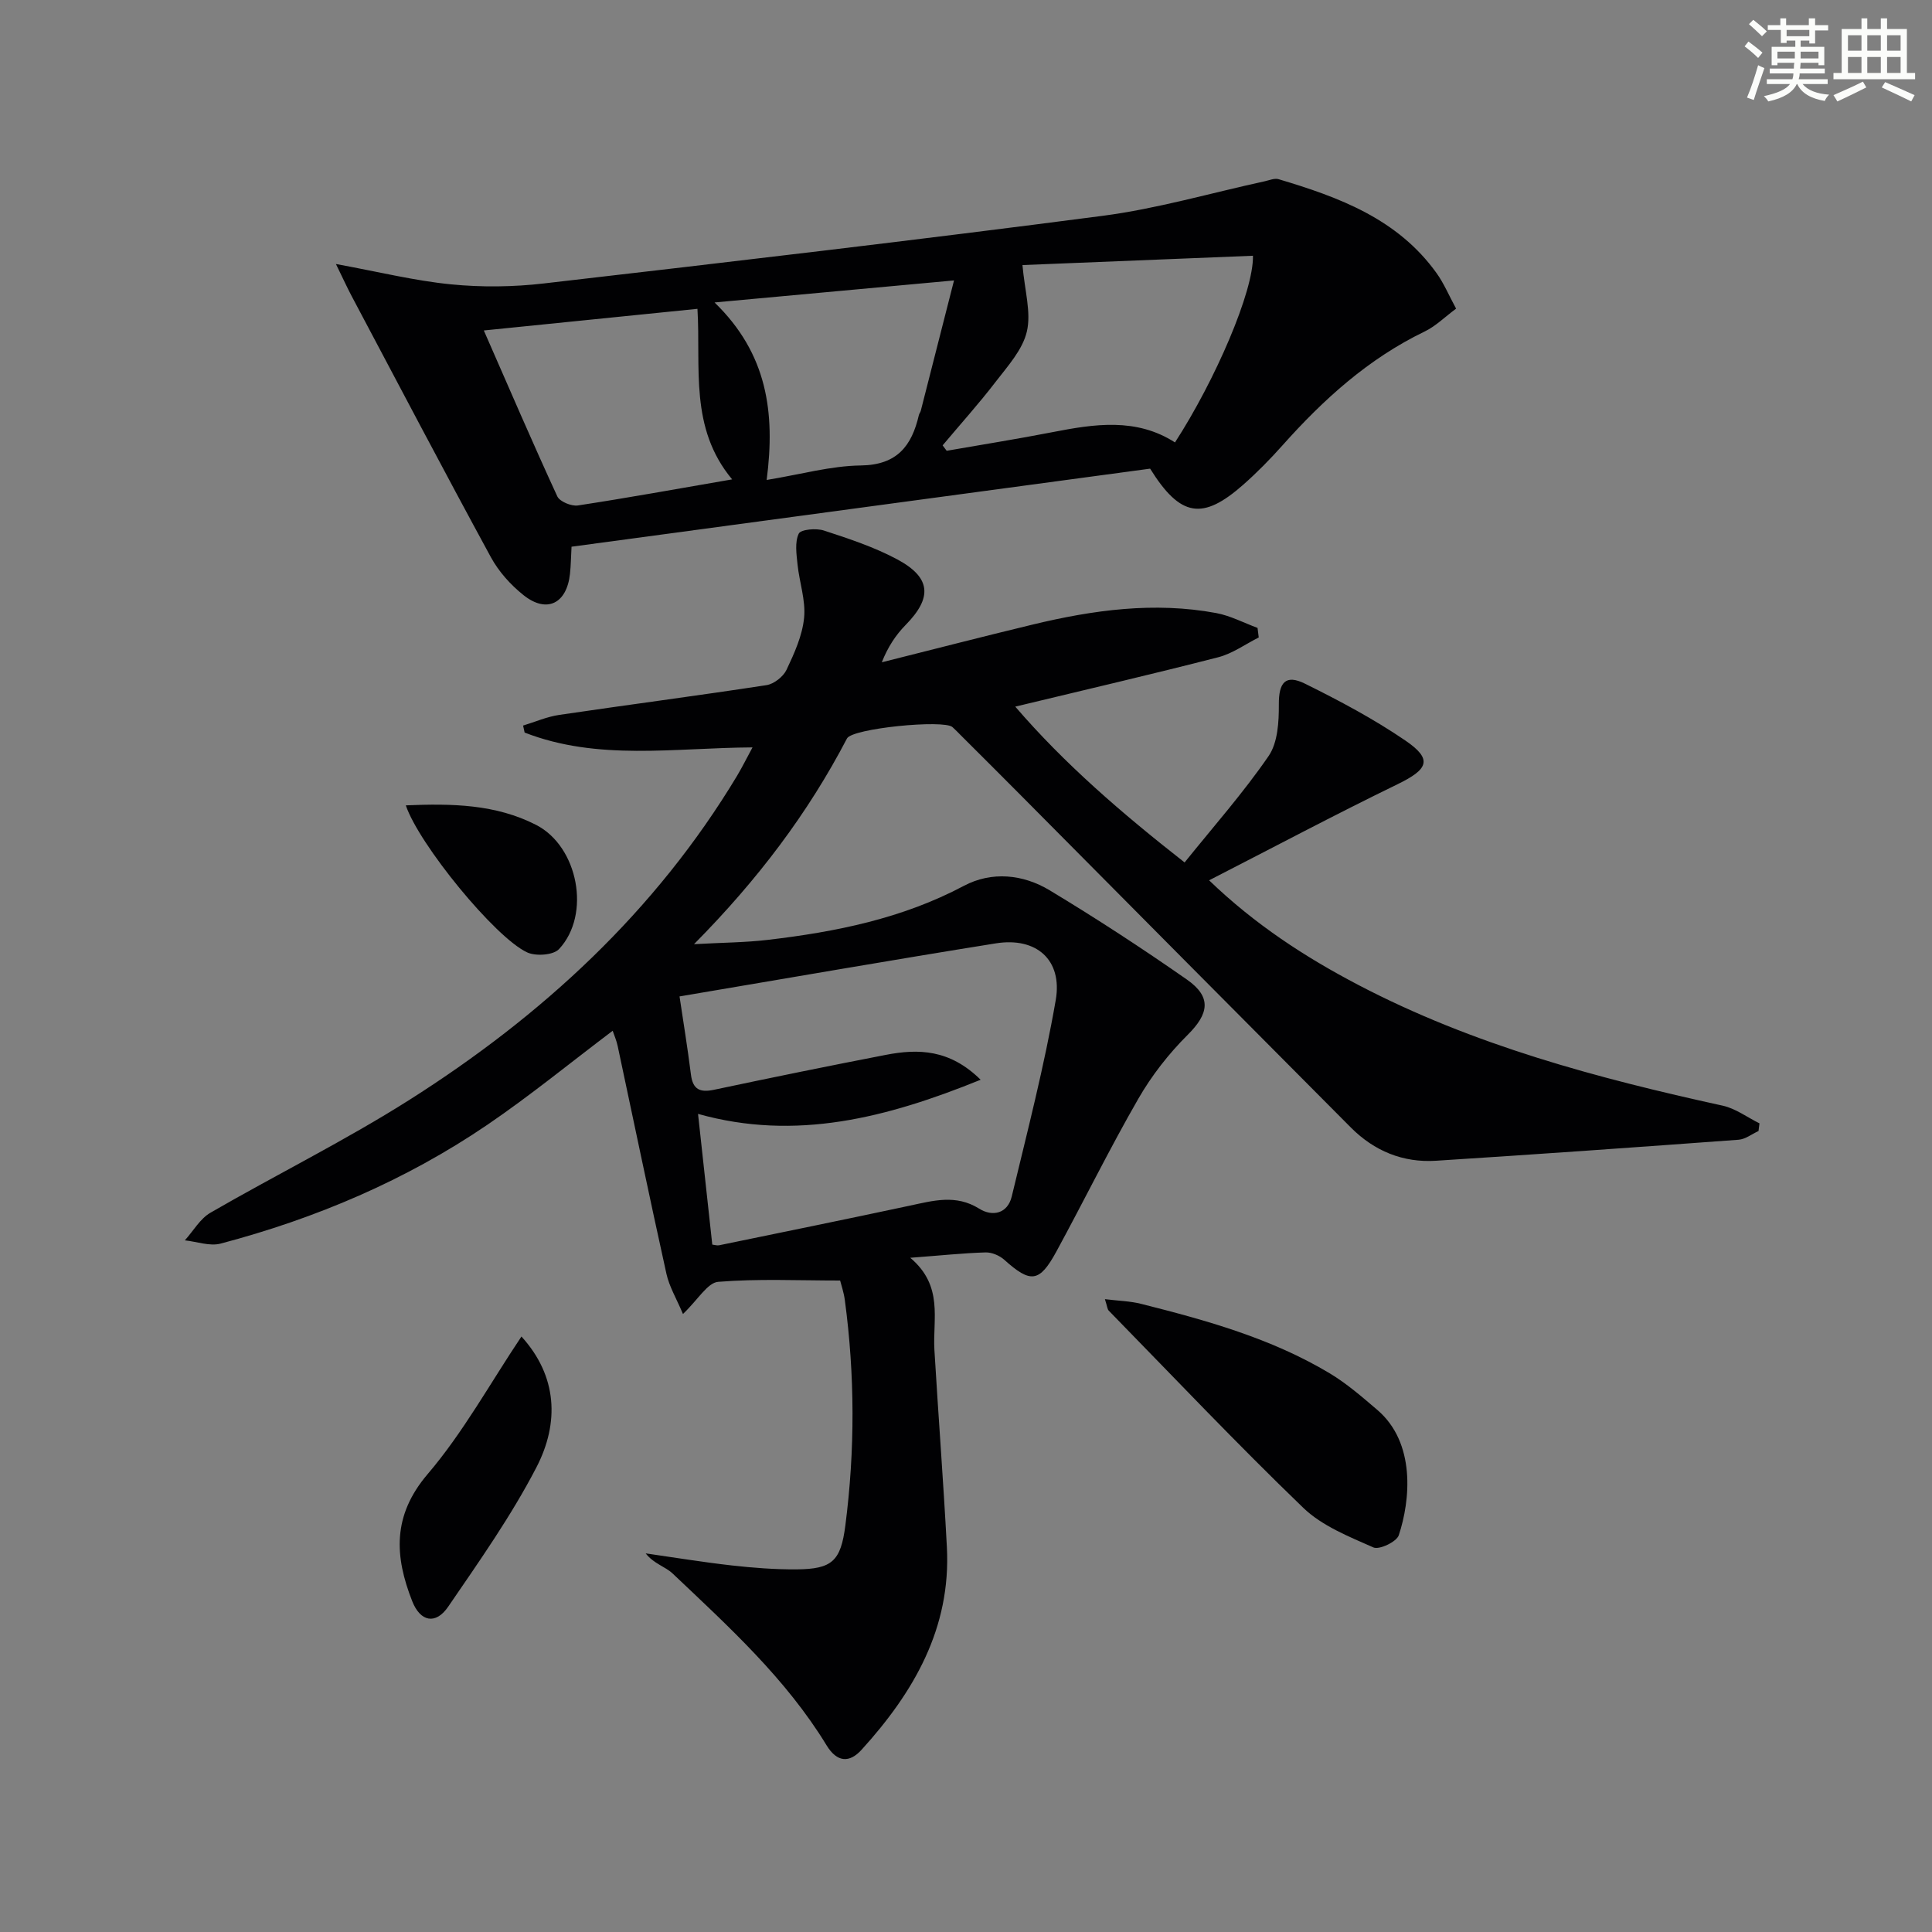 <svg enable-background="new 0 0 400 400" viewBox="0 0 400 400" xmlns="http://www.w3.org/2000/svg"><rect x="0" y="0" width="400" height="400" fill="#808080" stroke="none"/><g fill="#010103"><path d="m155.8 154.74c-16.23.09-32.03 2.83-47.18-3.07-.11-.48-.22-.97-.32-1.45 2.5-.76 4.95-1.84 7.5-2.21 14.29-2.11 28.62-3.97 42.9-6.16 1.54-.24 3.46-1.75 4.14-3.17 1.62-3.43 3.28-7.08 3.64-10.78.36-3.6-.98-7.34-1.36-11.04-.22-2.14-.59-4.6.25-6.37.42-.89 3.62-1.17 5.21-.65 5.17 1.69 10.43 3.42 15.2 5.98 7.02 3.77 7.26 7.93 1.74 13.55-2.05 2.09-3.7 4.57-4.95 7.75 10.41-2.61 20.8-5.3 31.23-7.81 12.52-3.02 25.18-4.77 38.02-2.38 2.93.55 5.69 2.02 8.54 3.07.08.66.17 1.32.25 1.98-2.79 1.4-5.44 3.34-8.4 4.1-13.78 3.54-27.65 6.76-42.01 10.22 10.13 11.78 21.93 21.98 35.06 32.26 5.99-7.45 12.16-14.42 17.39-22.03 1.9-2.77 2.14-7.07 2.12-10.67-.03-4.53 1.35-6.33 5.44-4.3 7.13 3.53 14.21 7.29 20.77 11.77 5.68 3.88 4.76 5.93-1.66 9.05-12.96 6.3-25.7 13.07-38.99 19.88 9.48 9.13 19.86 15.89 30.95 21.69 23.78 12.43 49.39 19.27 75.4 24.97 2.67.59 5.07 2.41 7.6 3.66-.07.53-.13 1.06-.2 1.59-1.37.62-2.71 1.69-4.11 1.8-20.88 1.54-41.76 3.02-62.66 4.35-6.84.44-12.79-2.02-17.62-6.87-22.93-23.02-45.8-46.09-68.69-69.14-3.99-4.02-8.01-8.02-12.02-12.02-.59-.59-1.16-1.2-1.78-1.75-1.78-1.61-20.75.25-21.84 2.35-8.07 15.46-18.44 29.21-31.67 42.59 5.91-.33 10.62-.34 15.27-.89 14.08-1.65 27.83-4.41 40.59-11.18 5.76-3.06 12.25-2.41 17.76.91 9.68 5.83 19.16 12.02 28.43 18.49 5.18 3.62 4.54 7.08.17 11.43-3.93 3.91-7.47 8.44-10.23 13.24-5.97 10.37-11.25 21.13-16.97 31.64-3.52 6.46-5.34 6.59-10.79 1.7-.98-.88-2.59-1.56-3.88-1.52-4.62.14-9.23.63-15.58 1.11 6.94 5.86 4.62 12.69 5 19.09.81 13.6 1.86 27.19 2.58 40.79.89 16.8-6.87 30.1-17.67 41.99-2.48 2.73-5.05 2.65-7.23-.92-8.42-13.82-20.29-24.6-31.88-35.58-1.53-1.45-3.91-2.02-5.58-4.17 5.95.85 11.88 1.83 17.85 2.5 4.45.5 8.94.84 13.41.81 7.37-.06 9.13-1.73 10.08-9.08 2.01-15.56 1.98-31.14-.11-46.7-.22-1.61-.76-3.17-.97-4.02-8.72 0-17.03-.4-25.25.27-2.2.18-4.14 3.65-7.29 6.66-1.34-3.19-2.83-5.65-3.42-8.31-3.48-15.7-6.74-31.46-10.1-47.19-.24-1.12-.71-2.19-1.03-3.14-8.68 6.55-17.03 13.39-25.91 19.44-16.9 11.5-35.52 19.41-55.25 24.62-2.26.6-4.94-.41-7.42-.67 1.75-1.94 3.15-4.47 5.3-5.72 13.66-7.9 27.87-14.92 41.19-23.36 27.44-17.4 50.96-39.01 67.88-67.16 1.08-1.82 2.01-3.71 3.16-5.82zm-8.33 102.94c.48.05.98.23 1.42.14 13.16-2.71 26.32-5.39 39.46-8.2 4.88-1.04 9.56-2.39 14.38.62 2.78 1.74 5.89 1.01 6.74-2.52 3.25-13.51 6.74-27 9.11-40.67 1.44-8.32-4.02-13.08-12.39-11.74-21.56 3.45-43.08 7.21-65.5 10.99.76 5.13 1.67 10.64 2.36 16.17.39 3.09 1.85 3.77 4.76 3.16 11.84-2.51 23.7-4.93 35.59-7.23 6.71-1.3 13.22-1.18 19.63 5.15-19.42 7.88-38.26 12.75-58.51 7.07 1.02 9.28 1.98 18.14 2.95 27.06z"/><path d="m69.55 54.66c8.9 1.63 16.31 3.47 23.82 4.21 6.36.63 12.92.55 19.27-.19 38.59-4.46 77.17-8.97 115.68-14 11.29-1.48 22.36-4.72 33.53-7.15.95-.21 2.03-.68 2.87-.43 12.54 3.73 24.68 8.23 32.72 19.47 1.52 2.12 2.54 4.59 4.03 7.33-2.32 1.72-4.23 3.64-6.54 4.75-11.62 5.61-20.91 14.03-29.39 23.54-2.54 2.85-5.24 5.6-8.1 8.13-8.44 7.45-13.04 6.78-19.32-3.29-39.55 5.34-79.48 10.72-119.79 16.16-.12 2.09-.13 3.86-.32 5.61-.67 6.19-4.82 8.25-9.63 4.41-2.66-2.12-5.12-4.86-6.74-7.83-9.76-17.94-19.26-36.02-28.83-54.07-.91-1.72-1.72-3.5-3.26-6.65zm142.14.22c.46 5.29 1.84 9.8.91 13.76-.88 3.78-3.96 7.16-6.46 10.41-3.47 4.53-7.31 8.78-10.98 13.16.28.37.56.75.84 1.12 7.31-1.28 14.64-2.44 21.92-3.86 8.71-1.7 17.33-3.02 25.35 2.13 8.33-12.87 16.31-31.33 16.14-38.65-16.29.66-32.57 1.32-47.72 1.93zm-60.11 44.37c-8.9-10.69-6.45-23.09-7.18-35.31-14.84 1.5-29.22 2.96-44.23 4.48 5.24 11.95 10.08 23.21 15.21 34.34.5 1.09 2.92 2.09 4.27 1.89 10.3-1.57 20.56-3.44 31.93-5.4zm7.15.12c7.09-1.16 13.28-2.92 19.49-3 7.5-.1 10.54-4.03 12.02-10.42.07-.32.32-.59.4-.91 2.23-8.71 4.44-17.42 6.88-26.98-16.99 1.56-32.64 3-49.58 4.56 10.91 10.58 12.6 22.76 10.79 36.75z"/><path d="m228.76 268.98c2.87.35 5.23.4 7.46.96 13.53 3.41 26.99 7.14 39.08 14.39 3.53 2.12 6.7 4.88 9.85 7.57 7.99 6.82 6.86 18.71 4.45 25.96-.45 1.35-4.03 3.06-5.25 2.52-5.08-2.25-10.63-4.45-14.53-8.21-13.76-13.26-26.91-27.15-40.27-40.82-.29-.29-.3-.86-.79-2.37z"/><path d="m107.96 276.71c7.45 8.19 7.88 17.86 3.1 27.09-5.22 10.07-11.84 19.45-18.27 28.85-2.58 3.78-5.76 3.13-7.44-1.13-3.65-9.27-4.17-17.68 3.17-26.3 7.36-8.62 12.92-18.77 19.44-28.51z"/><path d="m84.02 166.74c9.56-.4 18.6-.25 27 4.06 8.67 4.46 11.4 18.54 4.72 25.7-1.17 1.26-4.8 1.51-6.58.69-6.65-3.05-22.44-22.41-25.14-30.45z"/></g><path d="m361.2 9.6.8-1c.9.7 1.9 1.4 2.9 2.3l-.9 1.1c-1-1-2-1.8-2.8-2.4zm.5 10.6c.9-2.1 1.6-4.3 2.3-6.7.4.2.8.4 1.3.6-.7 2.1-1.5 4.3-2.2 6.6zm.4-15.2.9-.9c1 .8 2 1.6 2.8 2.4l-1 1c-.9-.9-1.8-1.7-2.7-2.5zm12.5-1.2h1.2v1.4h2.7v1.1h-2.7v2.7h-1.2v-.6h-1.8v1.3h4.9v3.8h-1.2v-.5h-3.7c0 .4-.1.9-.1 1.2h5.1v1h-5.2c0 .5-.1.9-.2 1.2h6v1h-5.2c1.1 1.3 2.9 2 5.5 2.2-.4.4-.7.8-.9 1.3-2.9-.5-4.8-1.6-5.7-3.5h-.1c-.8 1.7-2.7 2.9-5.9 3.6-.2-.4-.6-.8-.9-1.1 2.8-.6 4.6-1.4 5.4-2.5h-4.8v-1h5.3c.1-.3.2-.7.2-1.2h-4.9v-1h5c0-.4 0-.8.1-1.2h-3.5v.5h-1.2v-3.8h4.9v-1.3h-1.8v.5h-1.2v-2.7h-2.7v-1h2.6v-1.4h1.2v1.4h4.7v-1.4zm-6.6 8.3h3.6c0-.4 0-.9 0-1.4h-3.6zm1.9-4.6h4.7v-1.3h-4.7zm6.6 3.2h-3.7v1.4h3.7z" fill="#fbfcfa"/><path d="m385.3 3.8h1.3v2.2h2.8v-2.2h1.3v2.2h4.1v9.1h1.7v1.3h-16.9v-1.3h1.7v-9.1h4.1v-2.2zm.4 13.1.7 1.2c-1.8.9-3.8 1.9-6 2.9-.2-.4-.5-.8-.8-1.3 2.3-1 4.3-1.9 6.1-2.8zm-3.1-6.4h2.8v-3.2h-2.8zm0 4.6h2.8v-3.3h-2.8zm4-4.6h2.8v-3.2h-2.8zm0 4.6h2.8v-3.3h-2.8zm3.7 1.9c2.1.9 4.1 1.8 6.1 2.7l-.7 1.3c-2.2-1.1-4.2-2-6.1-2.9zm3.2-9.7h-2.8v3.2h2.8zm-2.8 7.8h2.8v-3.3h-2.8z" fill="#fbfcfa"/></svg>
